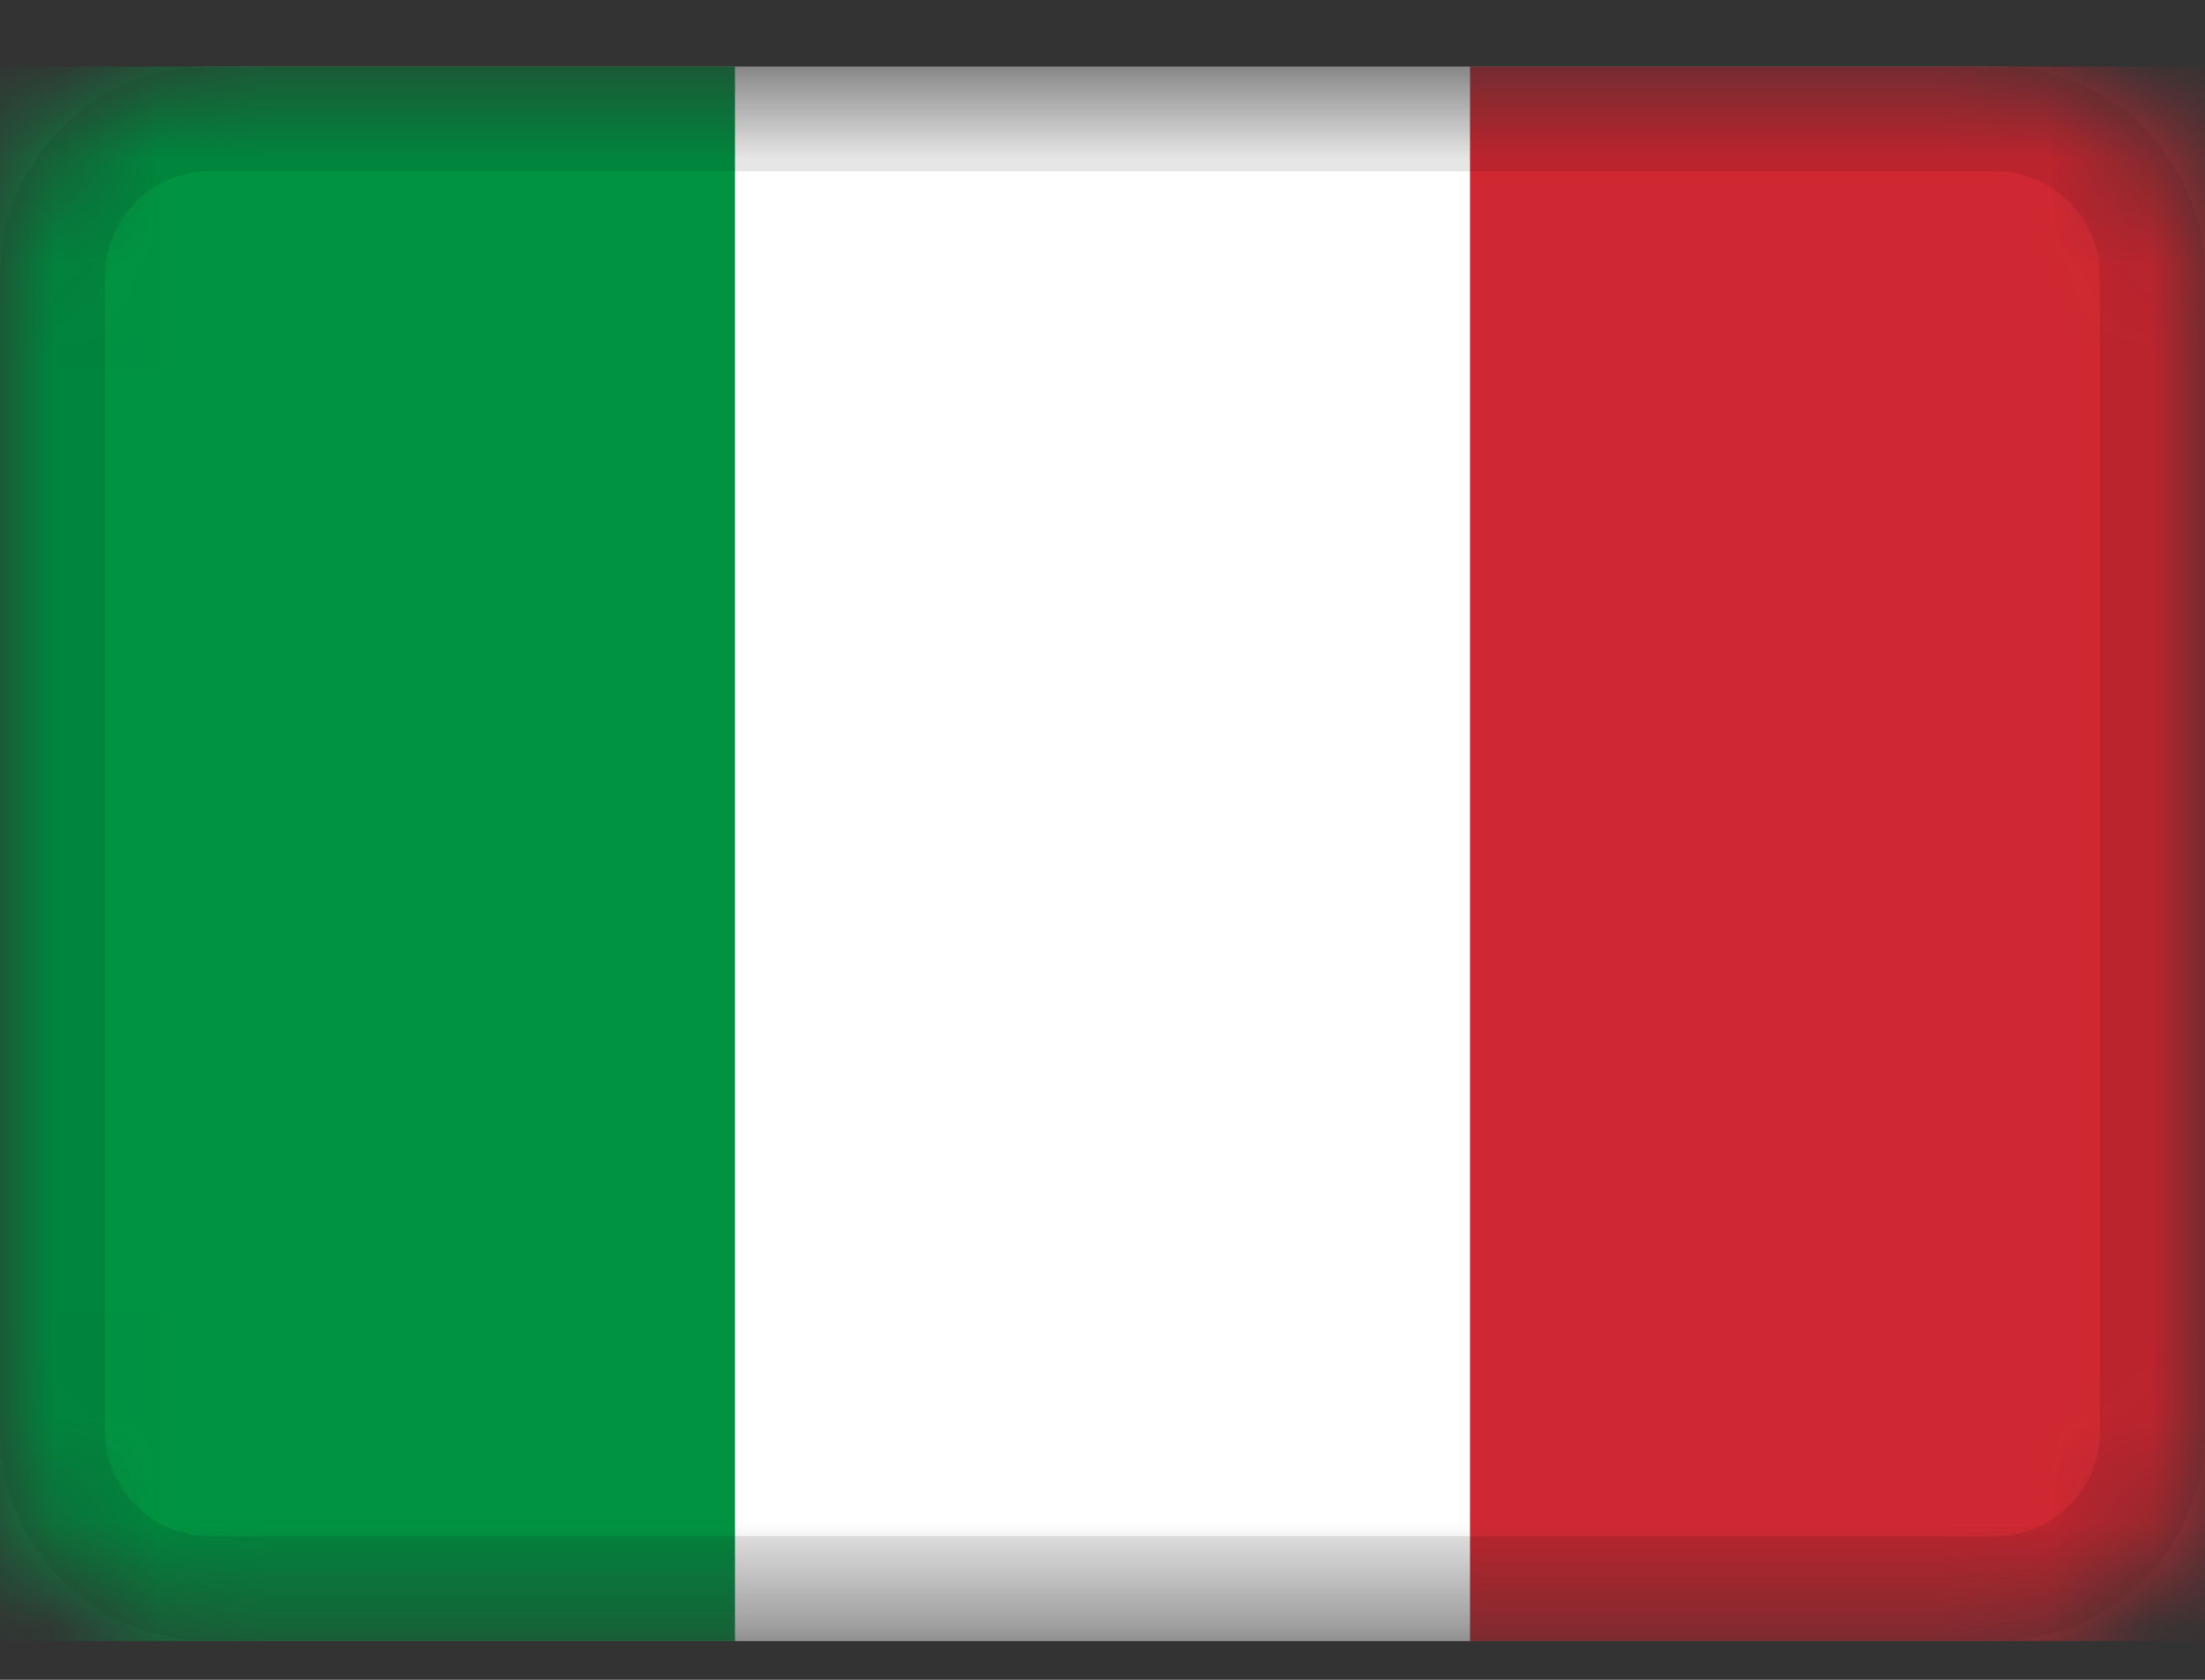 <svg width="21" height="16" viewBox="0 0 21 16" fill="none" xmlns="http://www.w3.org/2000/svg">
<rect x="0" y="0" width="21" height="16" fill="#333333" stroke="none"/>
<g clip-path="url(#clip0_11255_4196)">
<mask id="mask0_11255_4196" style="mask-type:alpha" maskUnits="userSpaceOnUse" x="0" y="0" width="21" height="16">
<path d="M19 0.632H2C0.895 0.632 0 1.527 0 2.632V13.632C0 14.736 0.895 15.632 2 15.632H19C20.105 15.632 21 14.736 21 13.632V2.632C21 1.527 20.105 0.632 19 0.632Z" fill="white"/>
</mask>
<g mask="url(#mask0_11255_4196)">
<path d="M19 0.632H2C0.895 0.632 0 1.527 0 2.632V13.632C0 14.736 0.895 15.632 2 15.632H19C20.105 15.632 21 14.736 21 13.632V2.632C21 1.527 20.105 0.632 19 0.632Z" fill="white"/>
<path fill-rule="evenodd" clip-rule="evenodd" d="M0 0.632H7V15.632H0V0.632Z" fill="#009342"/>
<path fill-rule="evenodd" clip-rule="evenodd" d="M14 0.632H21V15.632H14V0.632Z" fill="#D02832"/>
<path d="M19 1.132H2C1.172 1.132 0.5 1.803 0.5 2.632V13.632C0.5 14.46 1.172 15.132 2 15.132H19C19.828 15.132 20.5 14.46 20.5 13.632V2.632C20.5 1.803 19.828 1.132 19 1.132Z" stroke="black" stroke-opacity="0.1"/>
</g>
</g>
<defs>
<clipPath id="clip0_11255_4196">
<rect width="21" height="15" fill="white" transform="translate(0 0.632)"/>
</clipPath>
</defs>
</svg>
